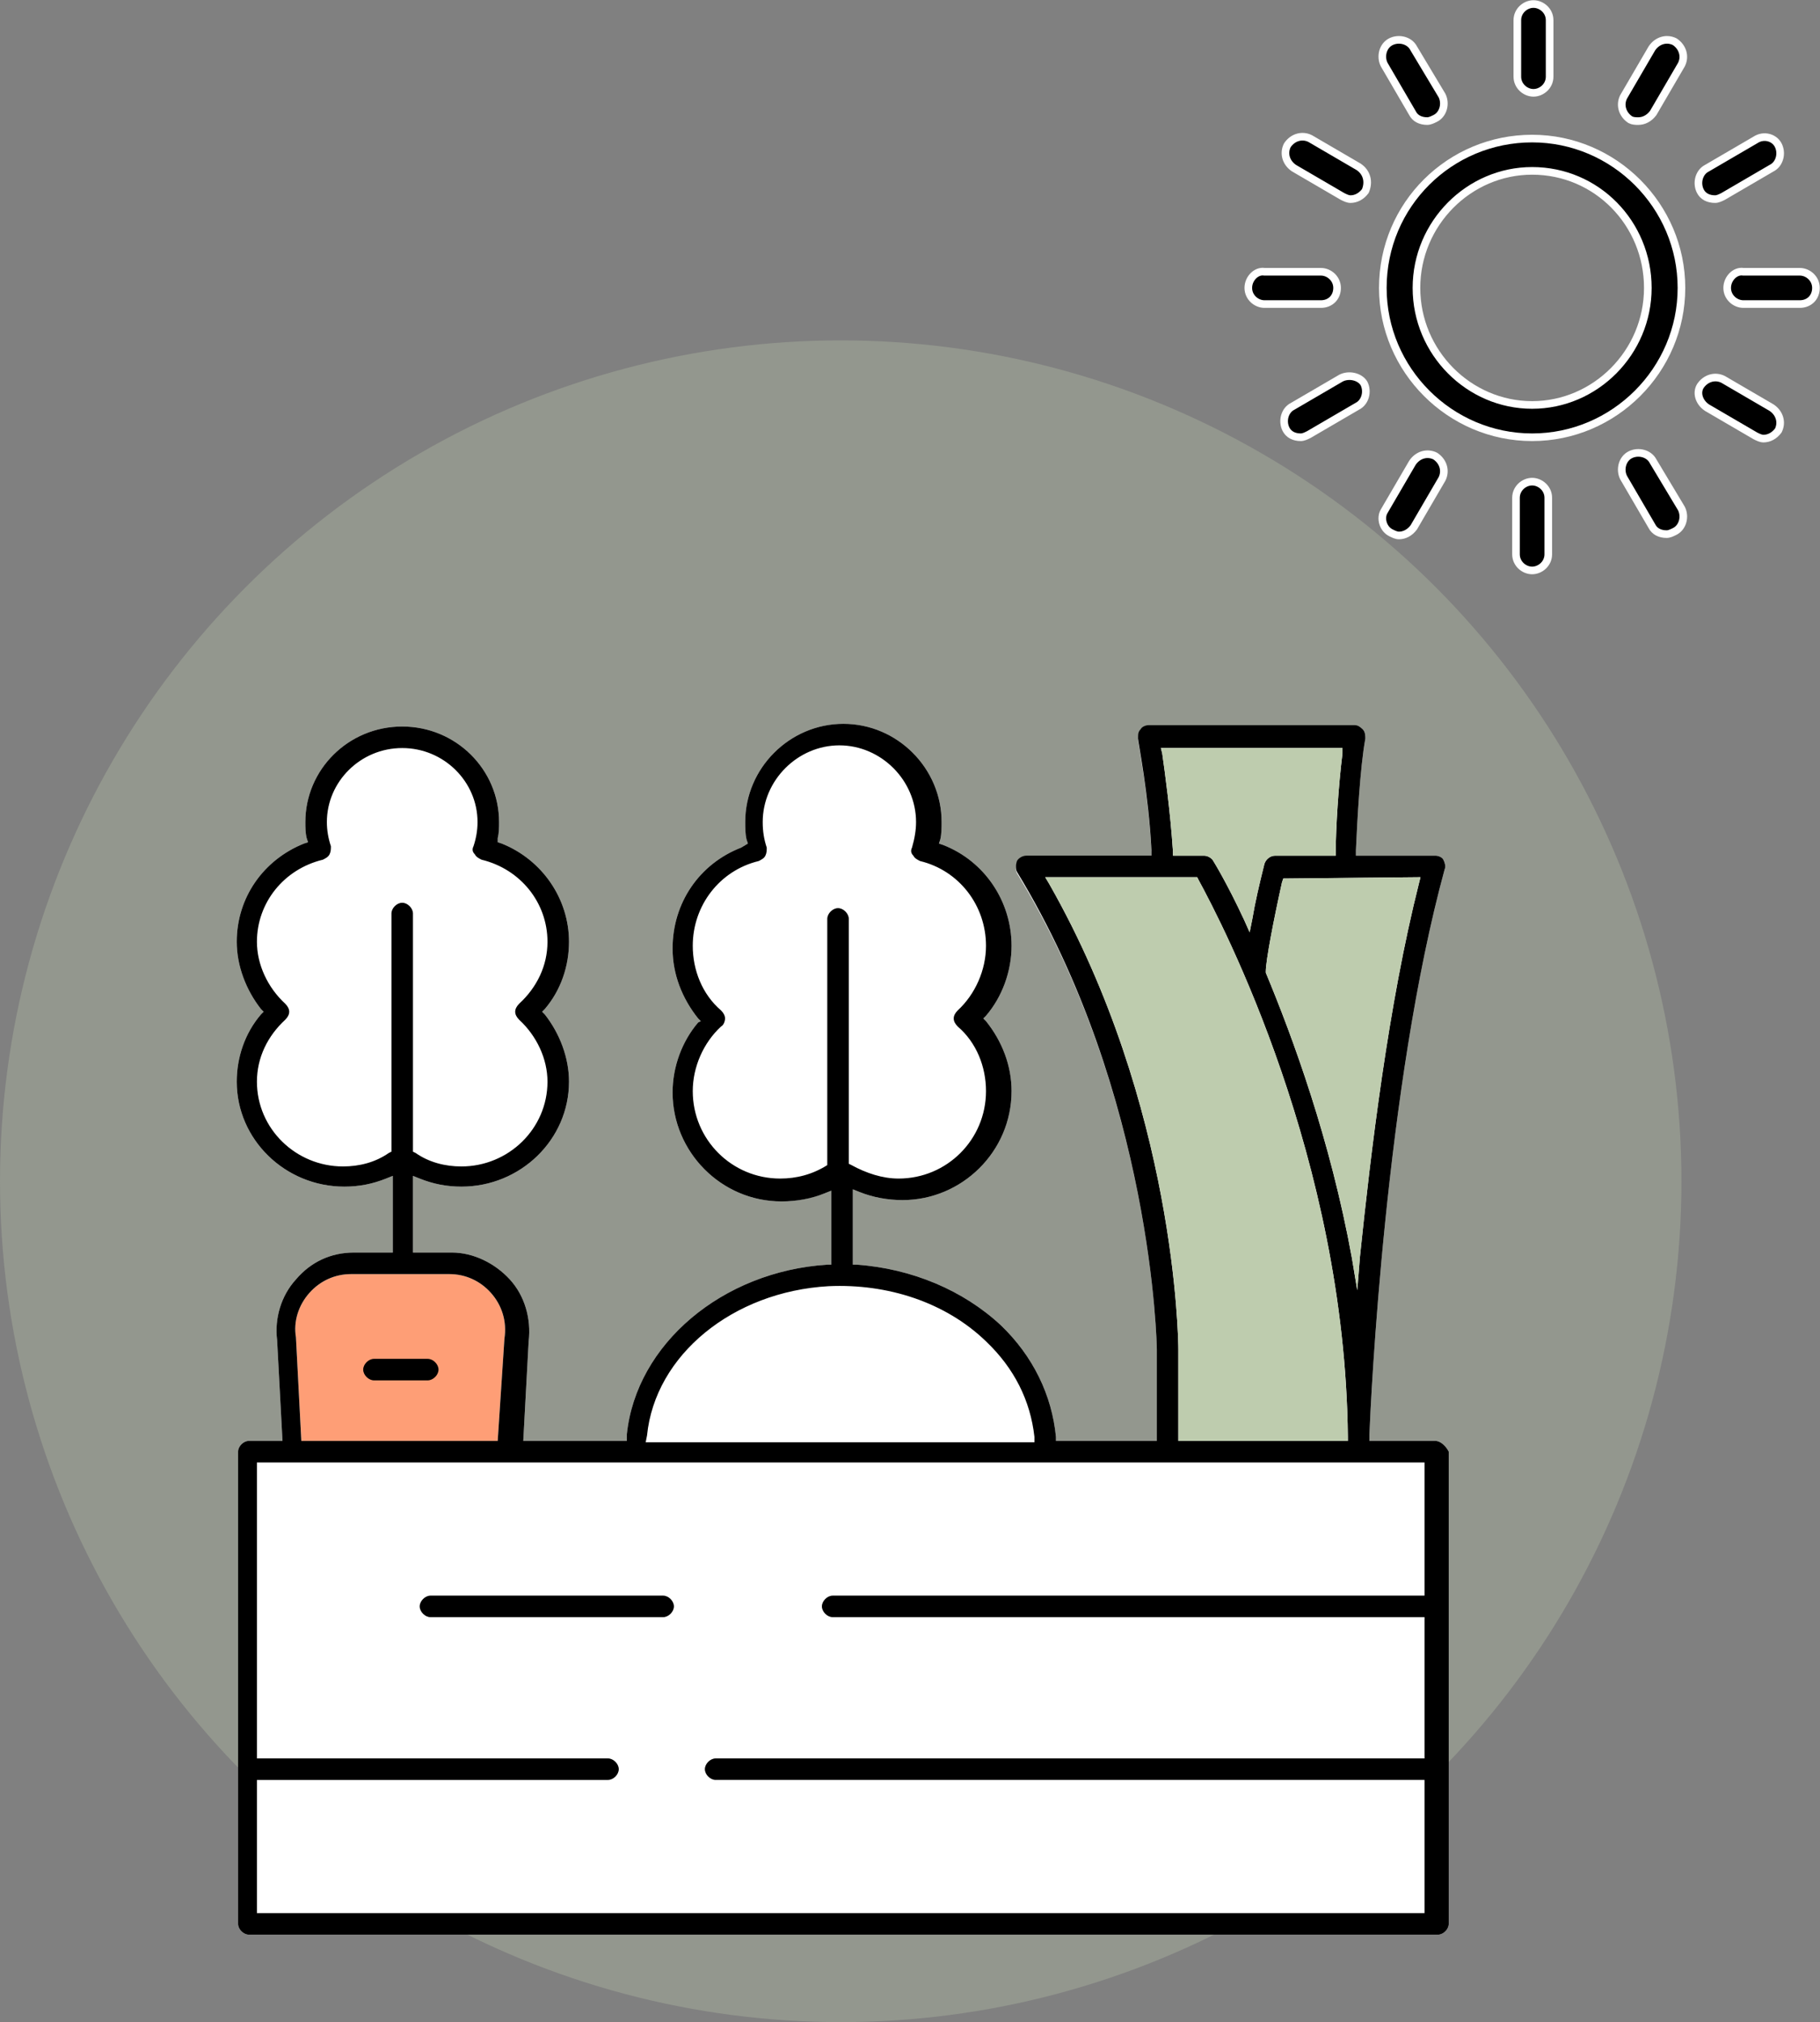 <?xml version="1.0" encoding="utf-8"?>
<!-- Generator: Adobe Illustrator 25.2.0, SVG Export Plug-In . SVG Version: 6.00 Build 0)  -->
<svg version="1.1" id="Слой_1" xmlns="http://www.w3.org/2000/svg" xmlns:xlink="http://www.w3.org/1999/xlink" x="0px" y="0px"
	 viewBox="0 0 135.3 150.3" style="enable-background:new 0 0 135.3 150.3;" xml:space="preserve">
<rect x="0" y="0" width="135.3" height="150.3" fill="#808080" stroke="none"/>
<style type="text/css">
	.st0{opacity:0.3;fill:#BECCAE;}
	.st1{stroke:#FFFFFF;stroke-width:0.567;stroke-miterlimit:10;}
	.st2{fill:#FFFFFF;}
	.st3{fill:#FE9E76;}
	.st4{fill:none;}
	.st5{fill:#BECCAE;}
</style>
<g>
	<circle class="st0" cx="62.5" cy="87.8" r="62.5"/>
	<g>
		<path class="st1" d="M102.8,21.4c0,6.1,5,11.1,11.1,11.1s11.1-5,11.1-11.1s-5-11.1-11.1-11.1S102.8,15.2,102.8,21.4z M113.9,12.7
			c4.8,0,8.6,3.9,8.6,8.7s-3.9,8.7-8.6,8.7s-8.6-3.9-8.6-8.7S109.2,12.7,113.9,12.7z"/>
		<path class="st1" d="M115.2,5.7V1.5c0-0.7-0.6-1.2-1.2-1.2s-1.2,0.5-1.2,1.2v4.2c0,0.7,0.6,1.2,1.2,1.2S115.2,6.4,115.2,5.7z"/>
		<path class="st1" d="M105.1,3.6c-0.3-0.6-1.1-0.8-1.7-0.5c-0.6,0.3-0.8,1.1-0.5,1.7l2.1,3.6c0.2,0.4,0.6,0.6,1.1,0.6
			c0.2,0,0.4-0.1,0.6-0.2c0.6-0.3,0.8-1.1,0.5-1.7L105.1,3.6z"/>
		<path class="st1" d="M101,12.4l-3.6-2.1c-0.6-0.3-1.3-0.1-1.7,0.5c-0.3,0.6-0.1,1.3,0.5,1.7l3.6,2.1c0.2,0.1,0.4,0.2,0.6,0.2
			c0.4,0,0.8-0.2,1.1-0.6C101.8,13.5,101.6,12.8,101,12.4z"/>
		<path class="st1" d="M92.8,21.4c0,0.7,0.6,1.2,1.2,1.2h4.2c0.7,0,1.2-0.5,1.2-1.2c0-0.7-0.6-1.2-1.2-1.2h-4.2
			C93.4,20.1,92.8,20.7,92.8,21.4z"/>
		<path class="st1" d="M99.7,28.1l-3.6,2.1c-0.6,0.3-0.8,1.1-0.5,1.7c0.2,0.4,0.6,0.6,1.1,0.6c0.2,0,0.4-0.1,0.6-0.2l3.6-2.1
			c0.6-0.3,0.8-1.1,0.5-1.7C101.1,28,100.3,27.8,99.7,28.1z"/>
		<path class="st1" d="M103.4,39.6c0.2,0.1,0.4,0.2,0.6,0.2c0.4,0,0.8-0.2,1.1-0.6l2.1-3.6c0.3-0.6,0.1-1.3-0.5-1.7
			c-0.6-0.3-1.3-0.1-1.7,0.5l-2.1,3.6C102.6,38.5,102.8,39.3,103.4,39.6z"/>
		<path class="st1" d="M112.7,37v4.2c0,0.7,0.6,1.2,1.2,1.2s1.2-0.5,1.2-1.2V37c0-0.7-0.6-1.2-1.2-1.2S112.7,36.3,112.7,37z"/>
		<path class="st1" d="M122.9,34.3c-0.3-0.6-1.1-0.8-1.7-0.5c-0.6,0.3-0.8,1.1-0.5,1.7l2.1,3.6c0.2,0.4,0.6,0.6,1.1,0.6
			c0.2,0,0.4-0.1,0.6-0.2c0.6-0.3,0.8-1.1,0.5-1.7L122.9,34.3z"/>
		<path class="st1" d="M126.9,30.3l3.6,2.1c0.2,0.1,0.4,0.2,0.6,0.2c0.4,0,0.8-0.2,1.1-0.6c0.3-0.6,0.1-1.3-0.5-1.7l-3.6-2.1
			c-0.6-0.3-1.3-0.1-1.7,0.5C126.1,29.2,126.3,29.9,126.9,30.3z"/>
		<path class="st1" d="M128.4,21.4c0,0.7,0.6,1.2,1.2,1.2h4.2c0.7,0,1.2-0.5,1.2-1.2c0-0.7-0.6-1.2-1.2-1.2h-4.2
			C129,20.1,128.4,20.7,128.4,21.4z"/>
		<path class="st1" d="M130.5,10.4l-3.6,2.1c-0.6,0.3-0.8,1.1-0.5,1.7c0.2,0.4,0.6,0.6,1.1,0.6c0.2,0,0.4-0.1,0.6-0.2l3.6-2.1
			c0.6-0.3,0.8-1.1,0.5-1.7C131.9,10.2,131.1,10,130.5,10.4z"/>
		<path class="st1" d="M121.8,9c0.4,0,0.8-0.2,1.1-0.6l2.1-3.6c0.3-0.6,0.1-1.3-0.5-1.7c-0.6-0.3-1.3-0.1-1.7,0.5l-2.1,3.6
			c-0.3,0.6-0.1,1.3,0.5,1.7C121.4,9,121.6,9,121.8,9z"/>
	</g>
	<g>
		<path class="st2" d="M106.7,107.1h-4.9l0-0.4c0.1-2.6,1.2-26,5.6-42.1c0.1-0.2,0-0.5-0.1-0.7c-0.1-0.2-0.4-0.3-0.6-0.3l-5.9,0
			l0-0.4c0.1-2.2,0.3-6.1,0.7-8.3c0-0.2,0-0.5-0.2-0.7S101,54,100.8,54H85.4c-0.2,0-0.5,0.1-0.6,0.3c-0.2,0.2-0.2,0.4-0.2,0.7
			c0,0.2,0.8,4.2,1,8.3l0,0.4h-9.3c-0.3,0-0.6,0.2-0.7,0.4c-0.1,0.3-0.1,0.6,0,0.8C85.7,81.4,86,100.1,86,100.3v6.8h-7.5l0-0.3
			c-0.3-3.1-1.7-6-4.1-8.3c-2.8-2.6-6.6-4.2-10.7-4.5l-0.3,0v-5.6l0.5,0.2c1,0.4,2.1,0.6,3.2,0.6c4.4,0,8.1-3.6,8.1-8.1
			c0-1.9-0.7-3.7-1.9-5.2l-0.2-0.2l0.2-0.2c1.2-1.4,1.9-3.3,1.9-5.2c0-3.3-2-6.3-5.1-7.5l-0.3-0.1l0.1-0.3c0.1-0.4,0.1-0.9,0.1-1.3
			c0-4-3.3-7.3-7.3-7.3s-7.3,3.3-7.3,7.3c0,0.4,0,0.9,0.1,1.3l0.1,0.3L55.1,63C52,64.2,50,67.1,50,70.5c0,1.9,0.7,3.7,1.9,5.2
			l0.2,0.2L51.9,76c-1.2,1.4-1.9,3.3-1.9,5.2c0,4.4,3.6,8.1,8.1,8.1c1.1,0,2.1-0.2,3.2-0.6l0.5-0.2V94l-0.3,0
			c-7.8,0.5-14.2,5.9-14.9,12.6c0,0,0,0.1,0,0.1l0,0.4h-7.7l0.4-7.4c0.2-1.7-0.3-3.4-1.4-4.6c-1.1-1.2-2.7-2-4.3-2h-2.9v-5.7
			l0.5,0.2c1,0.4,2,0.6,3.1,0.6c4.4,0,8-3.5,8-7.8c0-1.8-0.7-3.6-1.8-5l-0.2-0.2l0.2-0.2c1.2-1.4,1.8-3.2,1.8-5c0-3.2-2-6.1-5-7.3
			l-0.3-0.1l0-0.3c0.1-0.4,0.1-0.8,0.1-1.2c0-3.9-3.2-7.1-7.2-7.1s-7.2,3.2-7.2,7.1c0,0.4,0,0.8,0.1,1.2l0.1,0.3l-0.3,0.1
			c-3,1.2-5,4-5,7.3c0,1.8,0.7,3.6,1.8,5l0.2,0.2l-0.2,0.2c-1.2,1.4-1.8,3.2-1.8,5c0,4.3,3.6,7.8,8,7.8c1.1,0,2.1-0.2,3.1-0.6
			l0.5-0.2v5.7h-2.9c-1.7,0-3.2,0.7-4.3,2c-1.1,1.2-1.6,2.9-1.4,4.5l0.4,7.5h-2.5c-0.4,0-0.8,0.4-0.8,0.8V143c0,0.4,0.4,0.8,0.8,0.8
			h88.4c0.4,0,0.8-0.4,0.8-0.8v-35.1C107.5,107.5,107.1,107.1,106.7,107.1z"/>
		<path class="st3" d="M23,96.1c0.8-0.9,1.9-1.4,3.1-1.4h7.3c1.2,0,2.3,0.5,3.1,1.4c0.8,0.9,1.2,2.1,1,3.4l-0.5,7.6H22.4L22,99.4
			C21.8,98.2,22.2,97,23,96.1z"/>
		<g>
			<path class="st4" d="M61.7,68.3c0-0.4,0.4-0.8,0.8-0.8c0.4,0,0.8,0.4,0.8,0.8v18.3l0.2,0.1c1.1,0.7,2.3,1,3.5,1
				c3.6,0,6.5-2.9,6.5-6.5c0-1.8-0.8-3.6-2.1-4.8C71.1,76.3,71,76,71,75.8s0.1-0.4,0.3-0.6c1.4-1.2,2.1-3,2.1-4.8c0-3-2-5.6-4.9-6.3
				c-0.2-0.1-0.4-0.2-0.5-0.4c-0.1-0.2-0.1-0.4-0.1-0.6c0.2-0.6,0.3-1.2,0.3-1.9c0-3.1-2.6-5.7-5.7-5.7s-5.7,2.6-5.7,5.7
				c0,0.6,0.1,1.2,0.3,1.9c0.1,0.2,0.1,0.4-0.1,0.6c-0.1,0.2-0.3,0.3-0.5,0.4c-2.9,0.7-4.9,3.3-4.9,6.3c0,1.8,0.8,3.6,2.1,4.8
				c0.2,0.2,0.3,0.4,0.3,0.6s-0.1,0.4-0.3,0.6c-1.4,1.2-2.1,3-2.1,4.8c0,3.6,2.9,6.5,6.5,6.5c1.2,0,2.4-0.4,3.5-1l0.2-0.1V68.3z"/>
			<path class="st4" d="M76.9,106.7c-0.3-2.6-1.6-5.1-3.6-7.1c-3-2.8-7.3-4.3-11.7-4.1c-7,0.4-12.8,5.2-13.5,11.1l0,0.4h28.9
				L76.9,106.7z"/>
			<path class="st4" d="M87.6,107.1h12.6l0-0.3c-0.2-20.6-9.3-38.1-11.1-41.4L89,65.2H77.7l0.3,0.5c9.4,16.5,9.6,33.9,9.6,34.6
				V107.1z"/>
			<path class="st4" d="M87.2,63.3l0,0.3h2.3c0.3,0,0.5,0.1,0.7,0.4c0,0,0.9,1.6,2.3,4.4l0.4,0.9l0.2-1c0.2-1.2,0.5-2.5,0.9-4.1
				c0.1-0.4,0.4-0.6,0.8-0.6l4.5,0l0-0.3c0.1-1.7,0.2-4.9,0.5-7.3l0.1-0.4H86.3l0.1,0.4C86.6,57.4,87,60.3,87.2,63.3z"/>
			<path class="st4" d="M95.3,65.5c-0.6,2.6-1.2,5.8-1.2,6.6l0,0.1c2,4.8,4.8,12.4,6.4,21.2l0.4,2.4l0.2-2.5
				c0.7-7.6,2-18.7,4.4-27.8l0.1-0.4l-10.3,0L95.3,65.5z"/>
			<path class="st4" d="M29,67.9c0-0.4,0.4-0.8,0.8-0.8c0.4,0,0.8,0.4,0.8,0.8v17.7l0.2,0.1c1,0.7,2.2,1,3.4,1
				c3.5,0,6.4-2.8,6.4-6.3c0-1.8-0.8-3.4-2.1-4.6c-0.2-0.1-0.3-0.4-0.3-0.6c0-0.2,0.1-0.4,0.3-0.6c1.3-1.2,2.1-2.9,2.1-4.6
				c0-2.9-2-5.4-4.9-6.1c-0.2-0.1-0.4-0.2-0.5-0.4c-0.1-0.2-0.1-0.4-0.1-0.6c0.2-0.6,0.3-1.2,0.3-1.8c0-3-2.5-5.5-5.6-5.5
				s-5.6,2.5-5.6,5.5c0,0.6,0.1,1.2,0.3,1.8c0.1,0.2,0.1,0.4-0.1,0.6c-0.1,0.2-0.3,0.3-0.5,0.4c-2.9,0.7-4.9,3.2-4.9,6.1
				c0,1.7,0.8,3.4,2.1,4.6c0.2,0.2,0.3,0.4,0.3,0.6c0,0.2-0.1,0.4-0.3,0.6c-1.3,1.2-2.1,2.9-2.1,4.6c0,3.5,2.9,6.3,6.4,6.3
				c1.2,0,2.4-0.3,3.4-1l0.2-0.1V67.9z"/>
			<path class="st4" d="M22.4,107.1h14.8l0.5-7.6c0.2-1.3-0.2-2.5-1-3.4c-0.8-0.9-1.9-1.4-3.1-1.4h-7.3c-1.2,0-2.3,0.5-3.1,1.4
				c-0.8,0.9-1.2,2.1-1,3.3L22.4,107.1z"/>
			<path class="st4" d="M19.1,130.7h26.1c0.4,0,0.8,0.4,0.8,0.8c0,0.4-0.4,0.8-0.8,0.8H19.1v9.9h86.8v-9.9H53.2
				c-0.4,0-0.8-0.4-0.8-0.8c0-0.4,0.4-0.8,0.8-0.8h52.7v-10.5h-44c-0.4,0-0.8-0.4-0.8-0.8s0.4-0.8,0.8-0.8h44v-9.9H19.1V130.7z"/>
			<path d="M106.7,107.1h-4.9l0-0.4c0.1-2.6,1.2-26,5.6-42.1c0.1-0.2,0-0.5-0.1-0.7c-0.1-0.2-0.4-0.3-0.6-0.3l-5.9,0l0-0.4
				c0.1-2.2,0.3-6.1,0.7-8.3c0-0.2,0-0.5-0.2-0.7c-0.2-0.2-0.4-0.3-0.6-0.3H85.4c-0.2,0-0.5,0.1-0.6,0.3c-0.2,0.2-0.2,0.4-0.2,0.7
				c0,0.2,0.8,4.2,1,8.3l0,0.4h-9.3c-0.3,0-0.6,0.2-0.7,0.4c-0.1,0.3-0.1,0.6,0,0.8C85.7,81.4,86,100.1,86,100.3v6.8h-7.5l0-0.3
				c-0.3-3.1-1.7-6-4.1-8.3c-2.8-2.6-6.6-4.2-10.7-4.5l-0.3,0v-5.6l0.5,0.2c1,0.4,2.1,0.6,3.2,0.6c4.4,0,8.1-3.6,8.1-8.1
				c0-1.9-0.7-3.7-1.9-5.2l-0.2-0.2l0.2-0.2c1.2-1.4,1.9-3.3,1.9-5.2c0-3.3-2-6.3-5.1-7.5l-0.3-0.1l0.1-0.3c0.1-0.4,0.1-0.9,0.1-1.3
				c0-4-3.3-7.3-7.3-7.3s-7.3,3.3-7.3,7.3c0,0.4,0,0.9,0.1,1.3l0.1,0.3L55.1,63C52,64.2,50,67.1,50,70.5c0,1.9,0.7,3.7,1.9,5.2
				l0.2,0.2L51.9,76c-1.2,1.4-1.9,3.3-1.9,5.2c0,4.4,3.6,8.1,8.1,8.1c1.1,0,2.2-0.2,3.2-0.6l0.5-0.2V94l-0.3,0
				c-7.8,0.5-14.2,5.9-14.9,12.6c0,0,0,0.1,0,0.1l0,0.4h-7.7l0.4-7.4c0.2-1.7-0.3-3.4-1.4-4.6c-1.1-1.2-2.7-2-4.3-2h-2.9v-5.7
				l0.5,0.2c1,0.4,2,0.6,3.1,0.6c4.4,0,8-3.5,8-7.8c0-1.8-0.7-3.6-1.8-5l-0.2-0.2l0.2-0.2c1.2-1.4,1.8-3.2,1.8-5c0-3.2-2-6.1-5-7.3
				l-0.3-0.1l0-0.3c0.1-0.4,0.1-0.8,0.1-1.2c0-3.9-3.2-7.1-7.2-7.1c-4,0-7.2,3.2-7.2,7.1c0,0.4,0,0.8,0.1,1.2l0.1,0.3l-0.3,0.1
				c-3,1.2-5,4-5,7.3c0,1.8,0.7,3.6,1.8,5l0.2,0.2l-0.2,0.2c-1.2,1.4-1.8,3.2-1.8,5c0,4.3,3.6,7.8,8,7.8c1.1,0,2.1-0.2,3.1-0.6
				l0.5-0.2v5.7h-2.9c-1.7,0-3.2,0.7-4.3,2c-1.1,1.2-1.6,2.9-1.4,4.5l0.4,7.5h-2.5c-0.4,0-0.8,0.4-0.8,0.8V143
				c0,0.4,0.4,0.8,0.8,0.8h88.4c0.4,0,0.8-0.4,0.8-0.8v-35.1C107.5,107.5,107.1,107.1,106.7,107.1z M105.6,65.2l-0.1,0.4
				c-2.3,9.1-3.6,20.1-4.4,27.8l-0.2,2.5l-0.4-2.4c-1.6-8.8-4.4-16.4-6.4-21.2l0-0.1c0-0.8,0.6-3.9,1.2-6.6l0.1-0.3L105.6,65.2z
				 M99.8,55.6L99.8,56c-0.3,2.4-0.5,5.6-0.5,7.3l0,0.3l-4.5,0c-0.4,0-0.7,0.3-0.8,0.6c-0.4,1.6-0.7,2.9-0.9,4.1l-0.2,1l-0.4-0.9
				c-1.3-2.8-2.3-4.4-2.3-4.4c-0.1-0.2-0.4-0.4-0.7-0.4h-2.3l0-0.3c-0.2-3-0.6-5.9-0.8-7.3l-0.1-0.4H99.8z M78,65.7l-0.3-0.5H89
				l0.1,0.2c1.8,3.3,10.9,20.8,11.1,41.4l0,0.3H87.6v-6.8C87.6,99.6,87.4,82.2,78,65.7z M61.5,86.6c-1.1,0.7-2.3,1-3.5,1
				c-3.6,0-6.5-2.9-6.5-6.5c0-1.8,0.8-3.6,2.1-4.8c0.2-0.1,0.3-0.4,0.3-0.6s-0.1-0.4-0.3-0.6c-1.4-1.2-2.1-3-2.1-4.8
				c0-3,2-5.6,4.9-6.3c0.2-0.1,0.4-0.2,0.5-0.4c0.1-0.2,0.1-0.4,0.1-0.6c-0.2-0.6-0.3-1.2-0.3-1.9c0-3.1,2.6-5.7,5.7-5.7
				s5.7,2.6,5.7,5.7c0,0.6-0.1,1.2-0.3,1.9c-0.1,0.2-0.1,0.4,0.1,0.6c0.1,0.2,0.3,0.3,0.5,0.4c2.9,0.7,4.9,3.3,4.9,6.3
				c0,1.8-0.8,3.6-2.1,4.8c-0.2,0.2-0.3,0.4-0.3,0.6s0.1,0.4,0.3,0.6c1.4,1.2,2.1,3,2.1,4.8c0,3.6-2.9,6.5-6.5,6.5
				c-1.2,0-2.4-0.4-3.5-1l-0.2-0.1V68.3c0-0.4-0.4-0.8-0.8-0.8c-0.4,0-0.8,0.4-0.8,0.8v18.3L61.5,86.6z M48.1,106.7
				c0.6-6,6.4-10.7,13.5-11.1c4.4-0.2,8.7,1.2,11.7,4.1c2.1,2,3.3,4.4,3.6,7.1l0,0.4H48L48.1,106.7z M28.9,85.7c-1,0.7-2.2,1-3.4,1
				c-3.5,0-6.4-2.8-6.4-6.3c0-1.8,0.8-3.4,2.1-4.6c0.2-0.2,0.3-0.4,0.3-0.6c0-0.2-0.1-0.4-0.3-0.6c-1.3-1.2-2.1-2.9-2.1-4.6
				c0-2.9,2-5.4,4.9-6.1c0.2-0.1,0.4-0.2,0.5-0.4c0.1-0.2,0.1-0.4,0.1-0.6c-0.2-0.6-0.3-1.2-0.3-1.8c0-3,2.5-5.5,5.6-5.5
				s5.6,2.5,5.6,5.5c0,0.6-0.1,1.2-0.3,1.8c-0.1,0.2-0.1,0.4,0.1,0.6c0.1,0.2,0.3,0.3,0.5,0.4c2.9,0.7,4.9,3.2,4.9,6.1
				c0,1.8-0.8,3.4-2.1,4.6c-0.2,0.2-0.3,0.4-0.3,0.6c0,0.2,0.1,0.4,0.3,0.6c1.3,1.2,2.1,2.9,2.1,4.6c0,3.5-2.9,6.3-6.4,6.3
				c-1.2,0-2.4-0.3-3.4-1l-0.2-0.1V67.9c0-0.4-0.4-0.8-0.8-0.8c-0.4,0-0.8,0.4-0.8,0.8v17.7L28.9,85.7z M23,96.1
				c0.8-0.9,1.9-1.4,3.1-1.4h7.3c1.2,0,2.3,0.5,3.1,1.4c0.8,0.9,1.2,2.1,1,3.4l-0.5,7.6H22.4L22,99.4C21.8,98.2,22.2,97,23,96.1z
				 M105.9,118.6h-44c-0.4,0-0.8,0.4-0.8,0.8s0.4,0.8,0.8,0.8h44v10.5H53.2c-0.4,0-0.8,0.4-0.8,0.8c0,0.4,0.4,0.8,0.8,0.8h52.7v9.9
				H19.1v-9.9h26.1c0.4,0,0.8-0.4,0.8-0.8c0-0.4-0.4-0.8-0.8-0.8H19.1v-22h86.8V118.6z"/>
		</g>
		<path d="M50.1,119.4c0-0.4-0.4-0.8-0.8-0.8H32c-0.4,0-0.8,0.4-0.8,0.8s0.4,0.8,0.8,0.8h17.3C49.7,120.2,50.1,119.8,50.1,119.4z"/>
		<path d="M27.8,102.6h4c0.4,0,0.8-0.4,0.8-0.8s-0.4-0.8-0.8-0.8h-4c-0.4,0-0.8,0.4-0.8,0.8S27.4,102.6,27.8,102.6z"/>
		<path class="st5" d="M78,65.7l-0.3-0.5H89l0.1,0.2c1.8,3.3,10.9,20.8,11.1,41.4l0,0.3H87.6v-6.8C87.6,99.6,87.4,82.2,78,65.7z"/>
		<path class="st5" d="M105.6,65.2l-0.1,0.4c-2.3,9.1-3.6,20.1-4.4,27.8l-0.2,2.5l-0.4-2.4c-1.6-8.8-4.4-16.4-6.4-21.2l0-0.1
			c0-0.8,0.6-3.9,1.2-6.6l0.1-0.3L105.6,65.2z"/>
		<path class="st5" d="M99.8,55.6L99.8,56c-0.3,2.4-0.5,5.6-0.5,7.3l0,0.3l-4.5,0c-0.4,0-0.7,0.3-0.8,0.6c-0.4,1.6-0.7,2.9-0.9,4.1
			l-0.2,1l-0.4-0.9c-1.3-2.8-2.3-4.4-2.3-4.4c-0.1-0.2-0.4-0.4-0.7-0.4h-2.3l0-0.3c-0.2-3-0.6-5.9-0.8-7.3l-0.1-0.4H99.8z"/>
	</g>
</g>
</svg>
